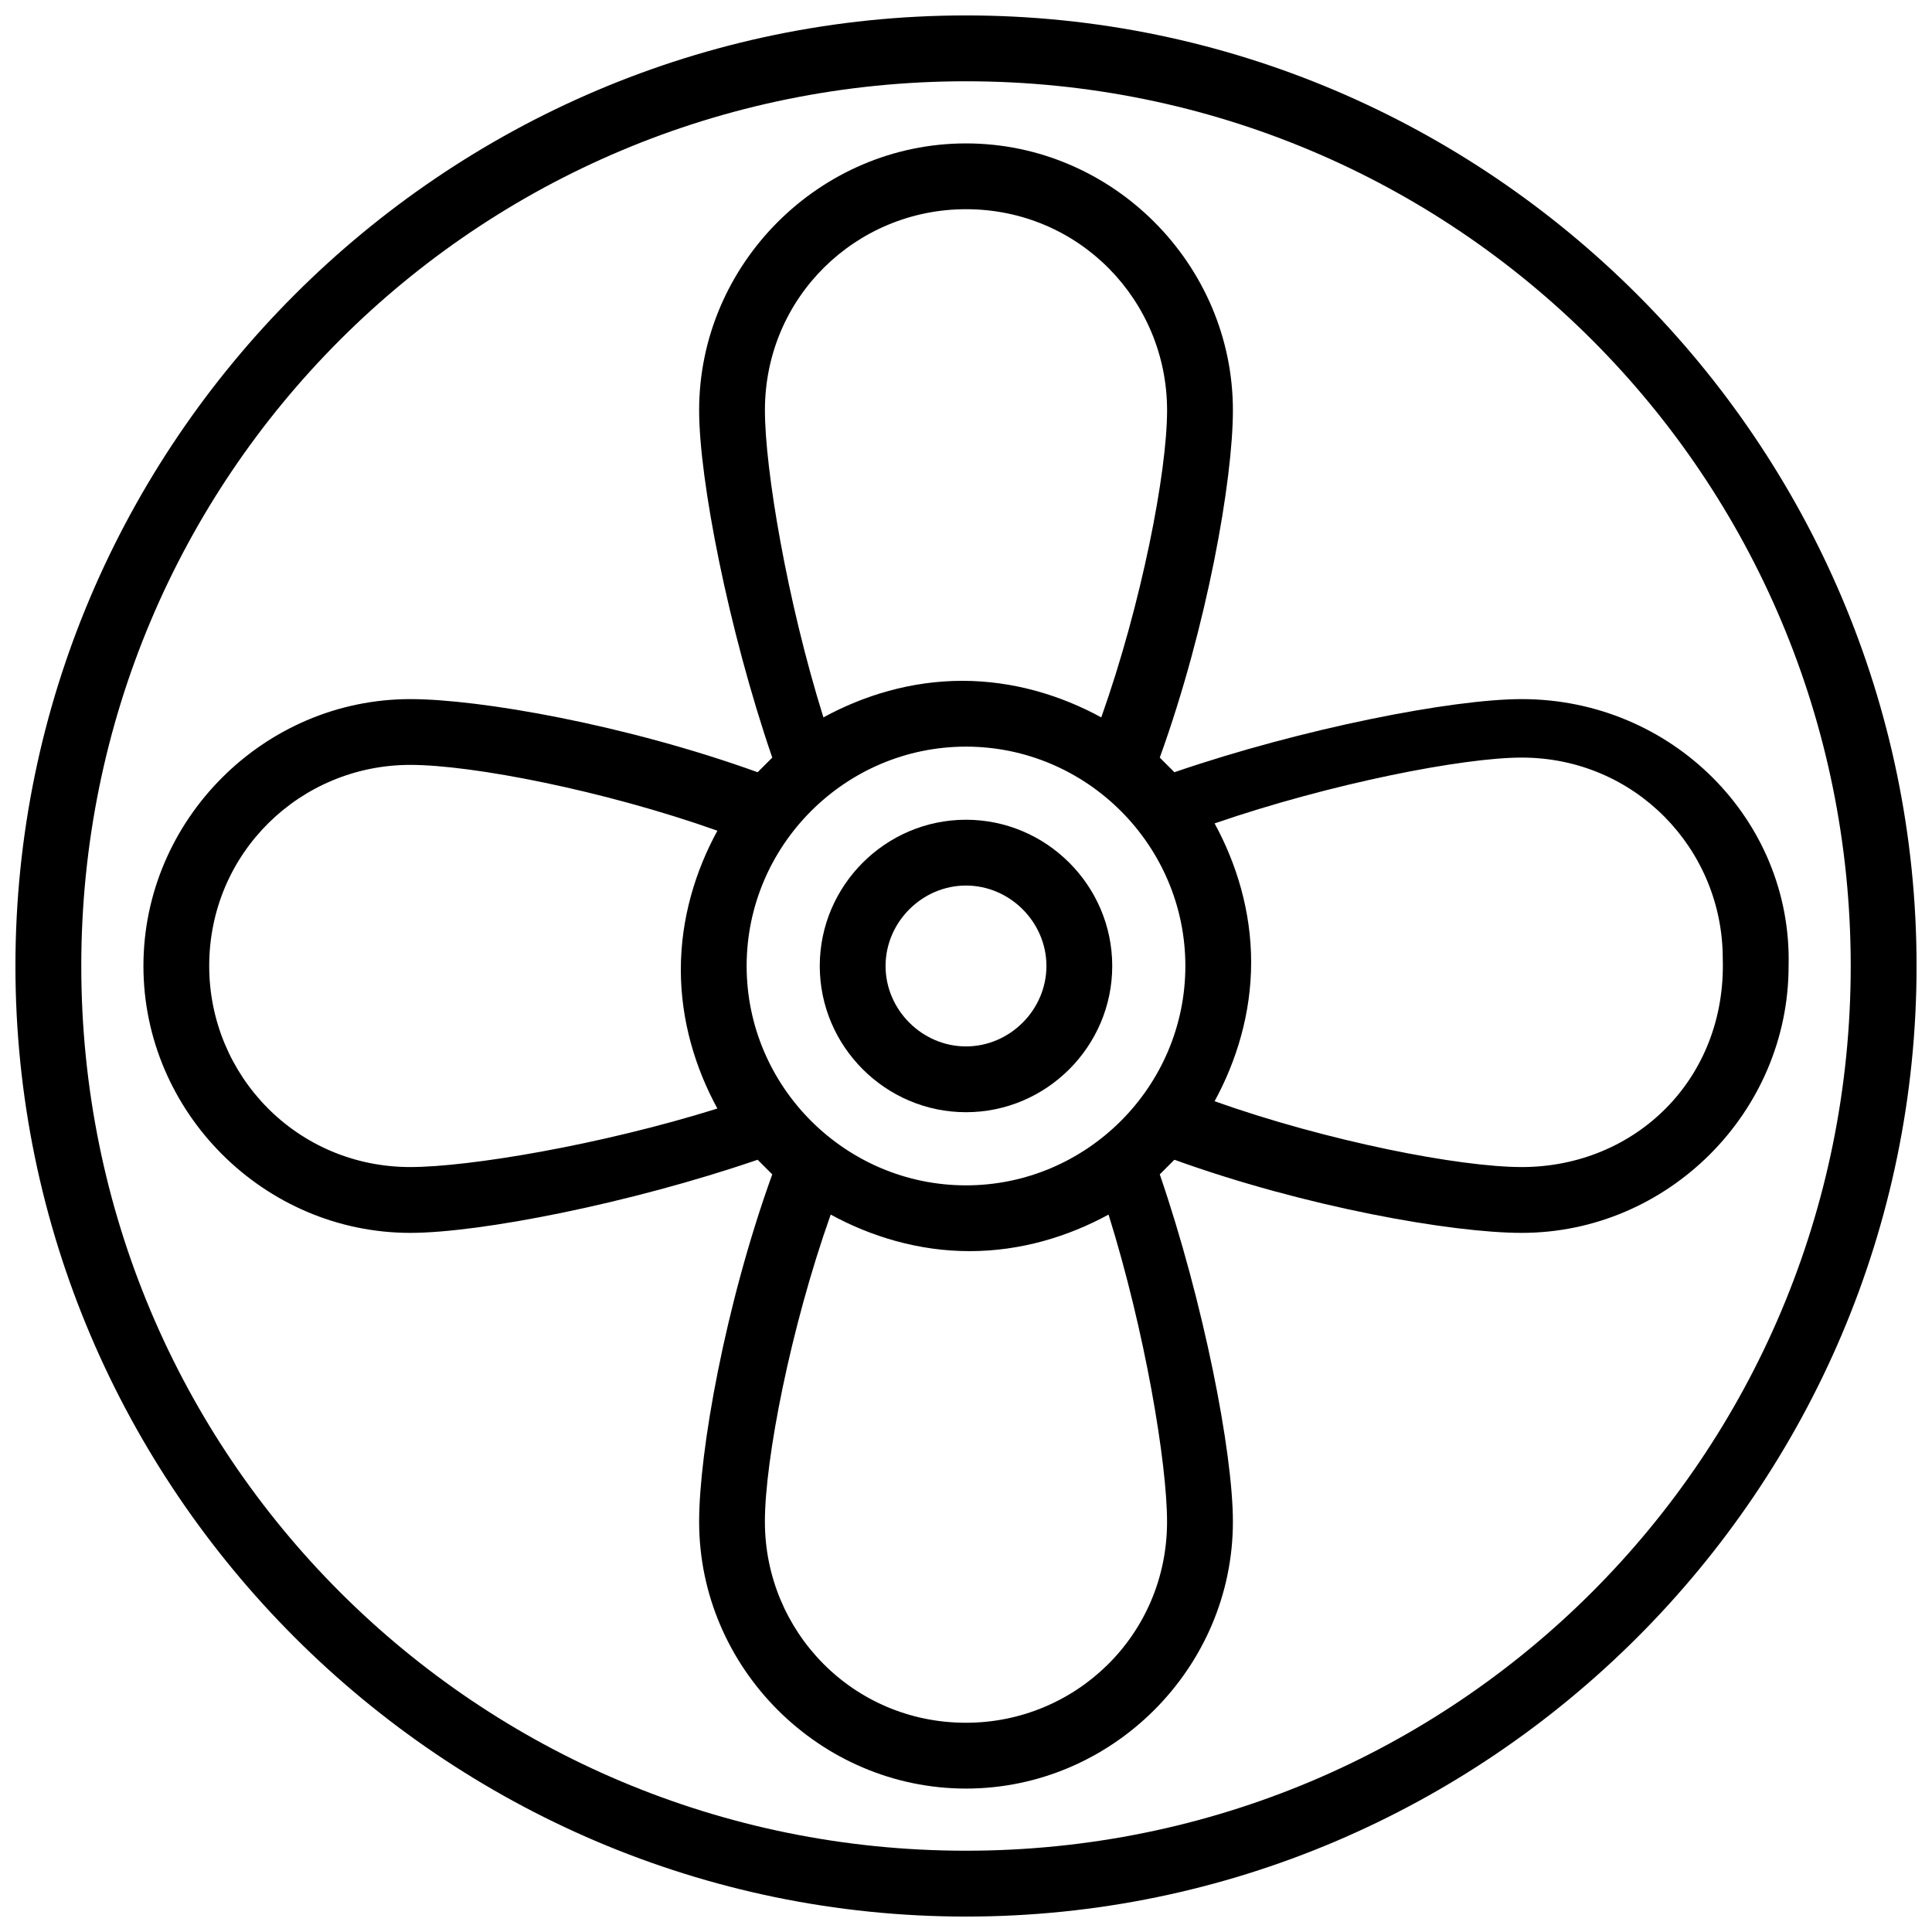 <?xml version="1.0" encoding="UTF-8"?>
<!-- Uploaded to: SVG Repo, www.svgrepo.com, Generator: SVG Repo Mixer Tools -->
<svg width="800px" height="800px" version="1.1" viewBox="144 144 512 512" xmlns="http://www.w3.org/2000/svg">
 <defs>
  <clipPath id="a">
   <path d="m148.09 148.09h503.81v503.81h-503.81z"/>
  </clipPath>
 </defs>
 <path d="m547.27 329.27c-18.41 0-58.133 7.75-92.043 19.379l-3.875-3.875c12.594-34.879 19.379-73.633 19.379-92.043 0-38.754-31.973-70.727-70.727-70.727s-70.727 31.973-70.727 70.727c0 18.41 7.75 58.133 19.379 92.043l-3.875 3.875c-34.879-12.594-73.633-19.379-92.043-19.379-38.754 0-70.727 31.973-70.727 70.727s31.973 70.727 70.727 70.727c18.41 0 58.133-7.75 92.043-19.379l3.875 3.875c-12.594 34.879-19.379 73.633-19.379 92.043 0 38.754 31.973 70.727 70.727 70.727s70.727-31.973 70.727-70.727c0-18.41-7.75-58.133-19.379-92.043l3.875-3.875c34.879 12.594 73.633 19.379 92.043 19.379 38.754 0 70.727-31.973 70.727-70.727 0.969-38.754-31.004-70.727-70.727-70.727zm-147.27 128.86c-31.973 0-58.133-26.16-58.133-58.133s26.16-58.133 58.133-58.133 58.133 26.16 58.133 58.133c-0.004 31.977-26.16 58.133-58.133 58.133zm-53.289-205.4c0-30.035 24.223-53.289 53.289-53.289 30.035 0 53.289 24.223 53.289 53.289 0 16.469-6.781 51.352-17.441 81.383-10.656-5.812-23.254-9.688-36.816-9.688s-26.16 3.875-36.816 9.688c-9.691-31-15.504-65.879-15.504-81.383zm-93.98 200.55c-30.035 0-53.289-24.223-53.289-53.289 0-30.035 24.223-53.289 53.289-53.289 16.469 0 51.352 6.781 81.383 17.441-5.812 10.656-9.688 23.254-9.688 36.816s3.875 26.16 9.688 36.816c-31 9.691-65.879 15.504-81.383 15.504zm200.55 93.98c0 30.035-24.223 53.289-53.289 53.289-30.035 0-53.289-24.223-53.289-53.289 0-16.469 6.781-51.352 17.441-81.383 10.656 5.812 23.254 9.688 36.816 9.688s26.16-3.875 36.816-9.688c9.691 31.004 15.504 65.883 15.504 81.383zm93.98-93.98c-16.469 0-51.352-6.781-81.383-17.441 5.812-10.656 9.688-23.254 9.688-36.816s-3.875-26.16-9.688-36.816c31.004-10.656 65.883-17.441 81.383-17.441 30.035 0 53.289 24.223 53.289 53.289 0.969 31.977-23.254 55.227-53.289 55.227z"/>
 <g clip-path="url(#a)">
  <path d="m400 148.09c-138.55 0-251.91 113.36-251.91 251.91 0 138.55 113.36 251.91 251.91 251.91 138.55 0 251.91-113.36 251.91-251.91-0.004-138.55-113.36-251.91-251.91-251.91zm0 486.37c-129.83 0-234.46-104.64-234.46-234.46s104.64-234.46 234.46-234.46 234.46 104.64 234.46 234.46-104.64 234.46-234.46 234.46z"/>
 </g>
 <path d="m400 361.24c-21.316 0-38.754 17.441-38.754 38.754 0 21.316 17.441 38.754 38.754 38.754 21.316 0 38.754-17.441 38.754-38.754s-17.441-38.754-38.754-38.754zm0 60.07c-11.625 0-21.316-9.688-21.316-21.316 0-11.625 9.688-21.316 21.316-21.316 11.625 0 21.316 9.688 21.316 21.316-0.004 11.629-9.691 21.316-21.316 21.316z"/>
</svg>